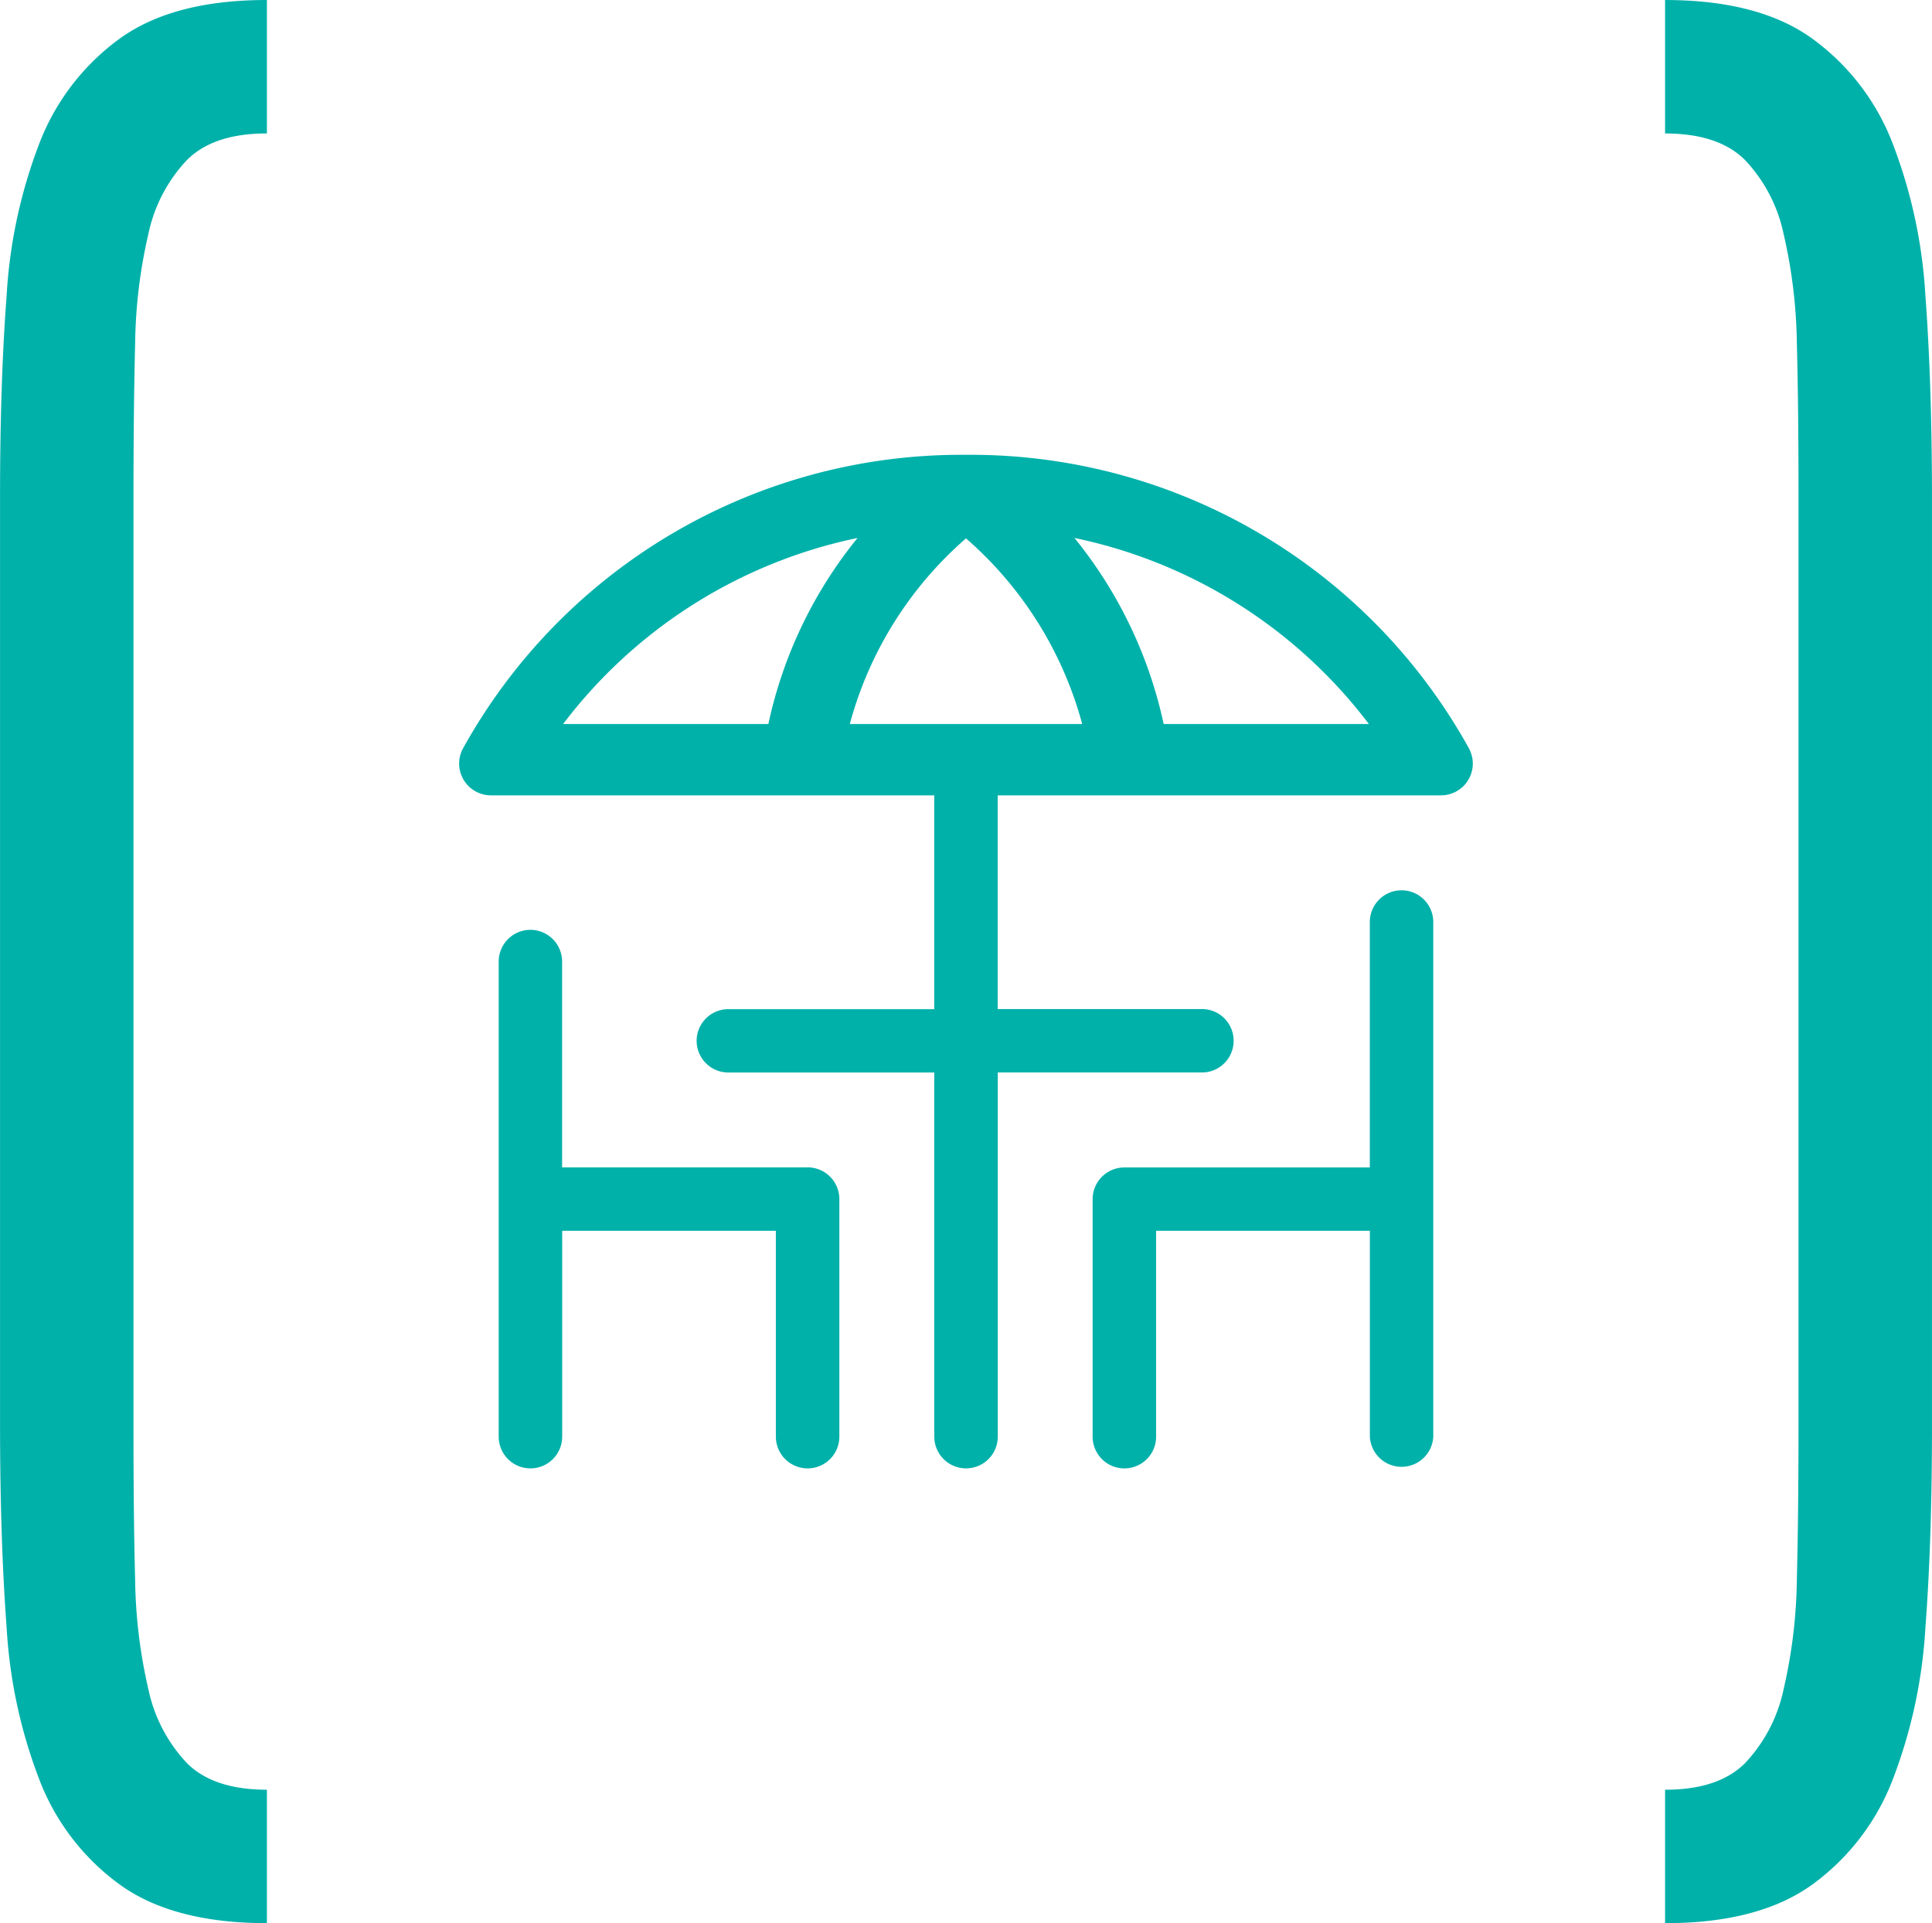 <svg height="145.431" viewBox="0 0 146.061 145.431" width="146.061" xmlns="http://www.w3.org/2000/svg" xmlns:xlink="http://www.w3.org/1999/xlink"><clipPath id="a"><path d="m0 69.356h146.061v-145.432h-146.061z" transform="translate(0 76.076)"/></clipPath><g clip-path="url(#a)" fill="#00b1aa"><path d="m4.813 21.255v-6.725q0-7.068.124-11.858a38.7 38.7 0 0 1 1.009-8.327 11.6 11.6 0 0 1 2.9-5.55q2.016-2.024 6.054-2.019v-10.091q-7.066 0-11.1 2.9a17.553 17.553 0 0 0 -6.056 7.821 38.045 38.045 0 0 0 -2.52 11.605q-.508 6.681-.5 15.519v69.741q0 8.838.5 15.517a38.045 38.045 0 0 0 2.523 11.606 17.553 17.553 0 0 0 6.053 7.821q4.032 2.9 11.1 2.9v-10.09q-4.04 0-6.054-2.019a11.6 11.6 0 0 1 -2.9-5.55 38.72 38.72 0 0 1 -1.009-8.327q-.129-4.789-.124-11.858z" transform="translate(5.279 23.315)"/><path d="m4.813 48.1v6.725q0 7.068-.124 11.858a38.7 38.7 0 0 1 -1.009 8.327 11.6 11.6 0 0 1 -2.9 5.55q-2.016 2.024-6.054 2.019v10.092q7.066 0 11.1-2.9a17.553 17.553 0 0 0 6.056-7.821 38.045 38.045 0 0 0 2.523-11.6q.508-6.681.5-15.519v-69.747q0-8.838-.5-15.517a38.044 38.044 0 0 0 -2.523-11.606 17.553 17.553 0 0 0 -6.056-7.821q-4.032-2.9-11.1-2.9v10.092q4.04 0 6.054 2.019a11.6 11.6 0 0 1 2.9 5.55 38.72 38.72 0 0 1 1.009 8.327q.129 4.789.124 11.858z" transform="translate(131.155 52.761)"/><path d="m36.411 10.592a43.047 43.047 0 0 0 -38.031-22.21 43.051 43.051 0 0 0 -38.03 22.21 2.4 2.4 0 0 0 .05 2.368 2.409 2.409 0 0 0 2.059 1.172h33.524v16.168h-15.567a2.4 2.4 0 0 0 -2.4 2.393 2.4 2.4 0 0 0 2.4 2.4h15.567v27.534a2.4 2.4 0 0 0 2.4 2.4 2.4 2.4 0 0 0 2.4-2.4v-27.539h15.561a2.4 2.4 0 0 0 0-4.793h-15.567v-16.163h33.523a2.4 2.4 0 0 0 2.107-3.54m-68.485-1.853a37.521 37.521 0 0 1 22.259-14.07 33.415 33.415 0 0 0 -6.742 14.07zm21.674 0a28.4 28.4 0 0 1 8.784-14.039 28.414 28.414 0 0 1 8.786 14.039zm23.728 0a33.461 33.461 0 0 0 -6.743-14.07 37.51 37.51 0 0 1 22.258 14.07z" transform="translate(74.65 46.012)"/><path d="m11.137 8.565h-18.559v-15.565a2.4 2.4 0 0 0 -2.397-2.4 2.4 2.4 0 0 0 -2.397 2.4v35.926a2.4 2.4 0 0 0 2.4 2.4 2.4 2.4 0 0 0 2.4-2.4v-15.566h16.154v15.566a2.4 2.4 0 0 0 4.8 0v-17.964a2.4 2.4 0 0 0 -2.4-2.4" transform="translate(49.918 79.714)"/><path d="m11.137 0a2.4 2.4 0 0 0 -2.4 2.4v18.56h-18.556a2.4 2.4 0 0 0 -2.4 2.4v17.957a2.4 2.4 0 0 0 2.4 2.4 2.4 2.4 0 0 0 2.4-2.4v-15.567h16.159v15.567a2.4 2.4 0 0 0 4.794 0v-38.917a2.4 2.4 0 0 0 -2.4-2.4" transform="translate(94.823 67.324)"/></g></svg>